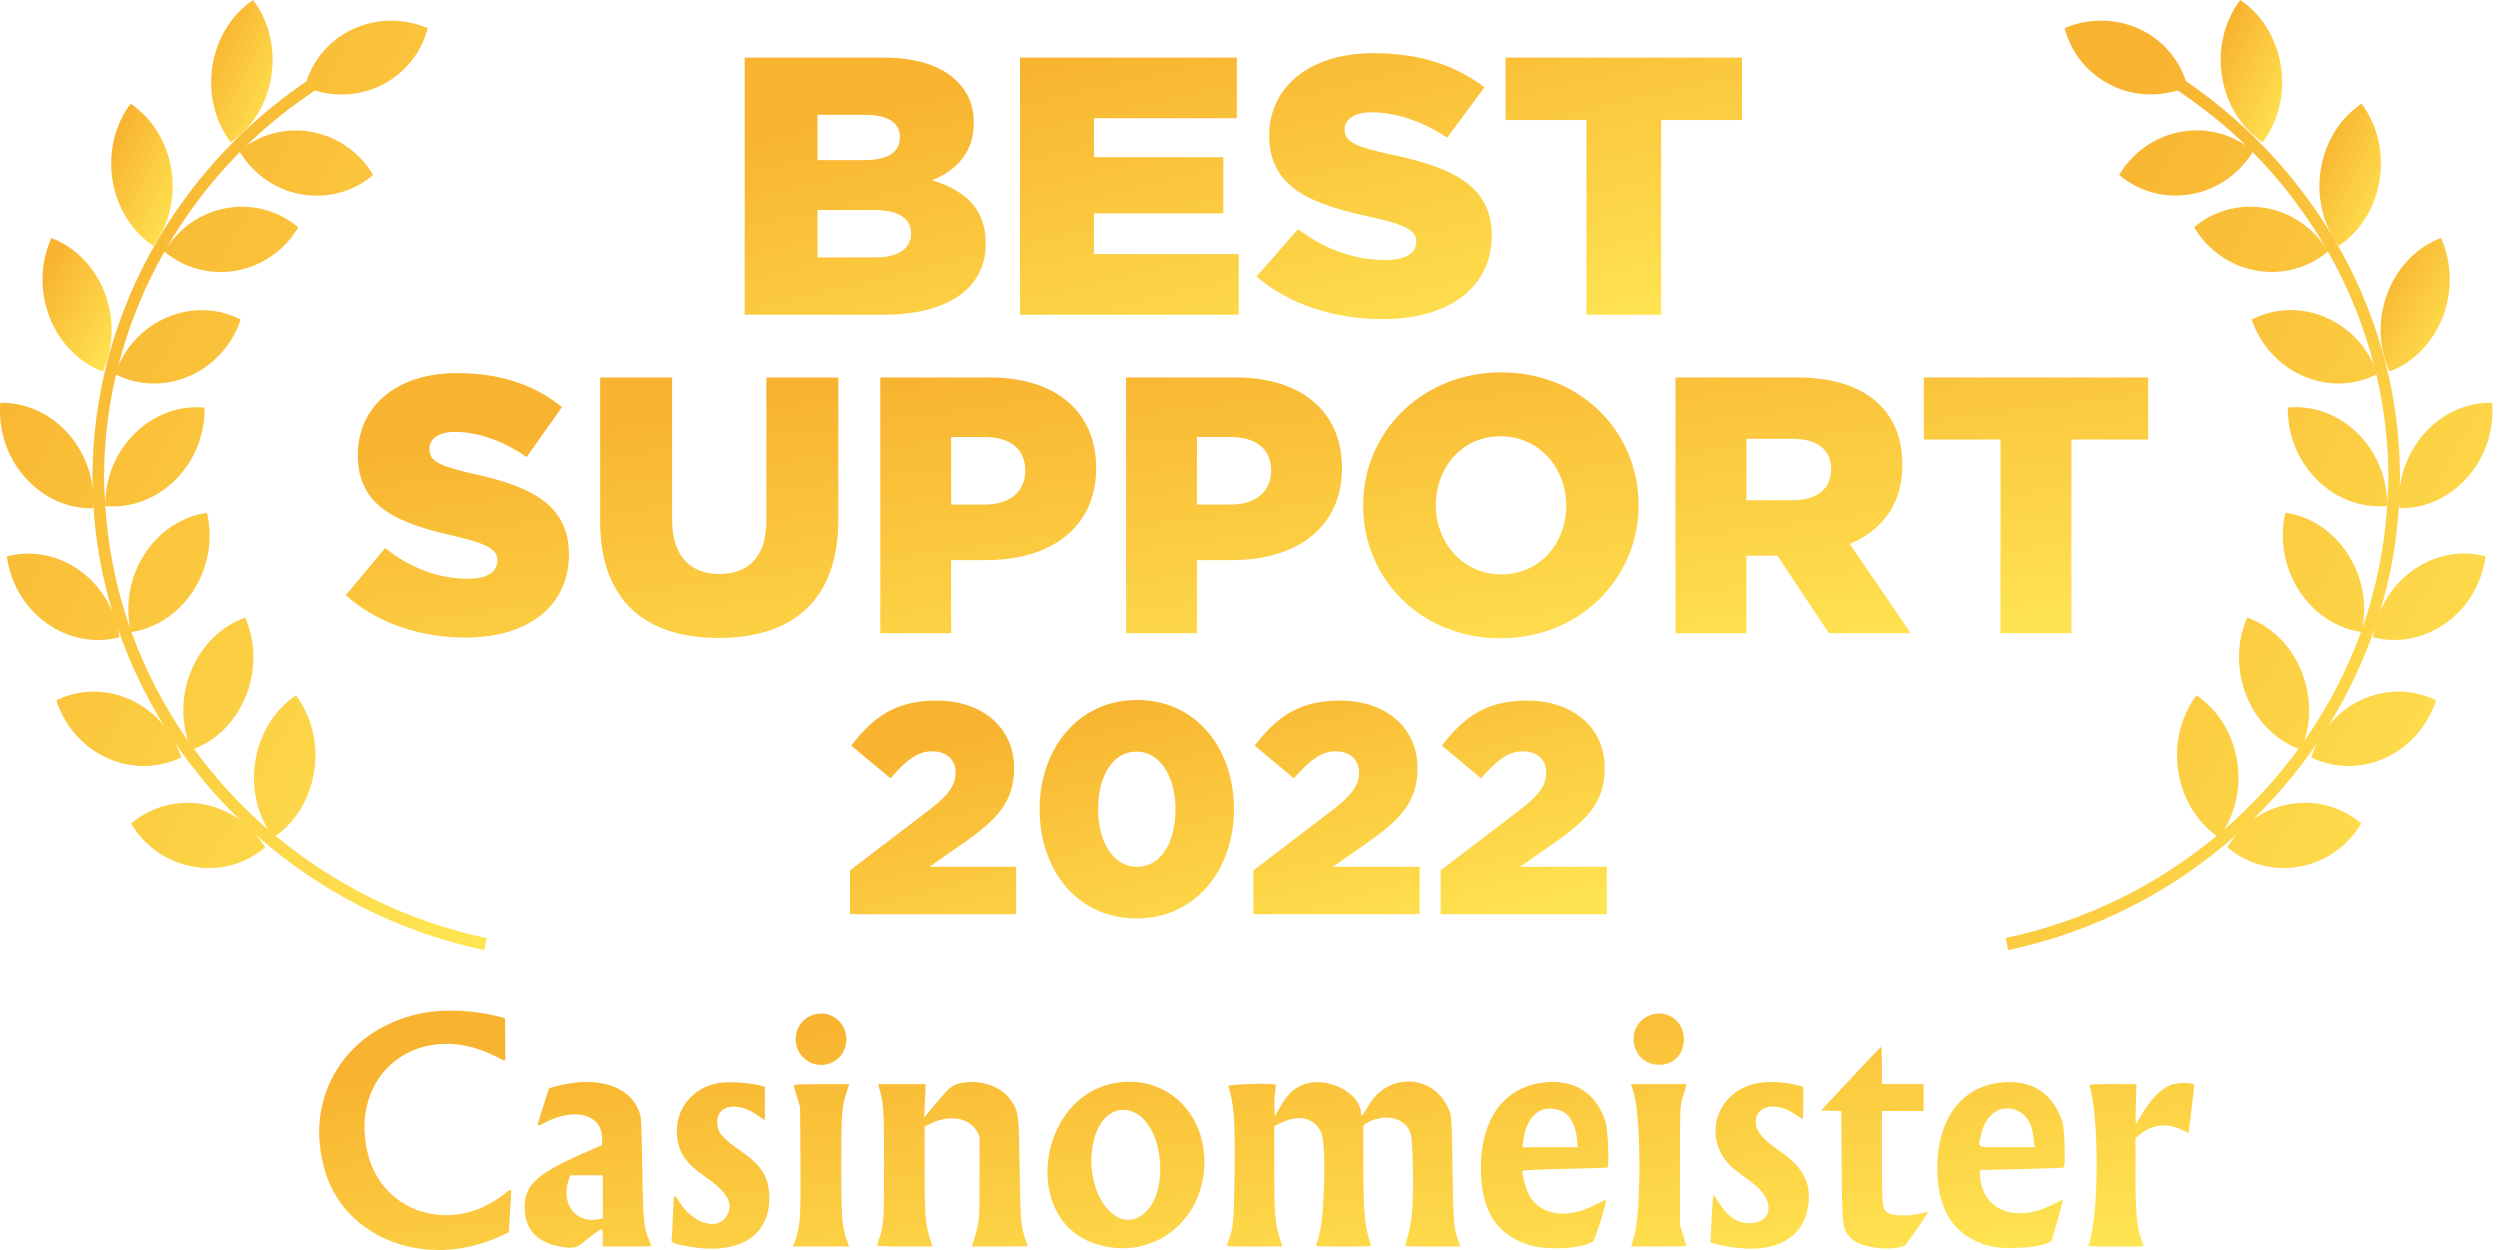 <svg width="100" height="50" viewBox="0 0 100 50" fill="none" xmlns="http://www.w3.org/2000/svg">
<path d="M10.853 3.054C11.033 1.913 10.736 0.811 10.124 0C9.298 0.555 8.679 1.494 8.499 2.636C8.319 3.777 8.615 4.879 9.227 5.689C10.055 5.134 10.673 4.196 10.853 3.054Z" fill="url(#paint0_linear_1752_189)"/>
<path d="M6.132 9.836C6.743 9.024 7.038 7.922 6.855 6.781C6.672 5.64 6.052 4.702 5.224 4.148C4.614 4.961 4.319 6.063 4.502 7.205C4.684 8.346 5.304 9.283 6.132 9.836Z" fill="url(#paint1_linear_1752_189)"/>
<path d="M4.11 14.861C4.539 13.927 4.6 12.784 4.189 11.712C3.776 10.64 2.978 9.869 2.056 9.521C1.628 10.455 1.566 11.598 1.978 12.67C2.39 13.742 3.188 14.513 4.11 14.861Z" fill="url(#paint2_linear_1752_189)"/>
<path d="M19.466 37.524C16.276 36.847 13.405 35.408 11.031 33.438C11.811 32.876 12.393 31.968 12.565 30.87C12.745 29.728 12.448 28.627 11.837 27.816C11.009 28.372 10.391 29.311 10.211 30.452C10.054 31.447 10.26 32.413 10.722 33.182C9.611 32.22 8.618 31.137 7.759 29.961C8.645 29.614 9.416 28.878 9.832 27.854C10.262 26.79 10.221 25.645 9.809 24.703C8.882 25.033 8.07 25.789 7.639 26.852C7.262 27.782 7.246 28.774 7.523 29.639C6.583 28.293 5.819 26.828 5.257 25.281C6.219 25.136 7.139 24.558 7.746 23.609C8.357 22.65 8.519 21.517 8.281 20.509C7.311 20.649 6.381 21.228 5.769 22.187C5.189 23.098 5.018 24.165 5.206 25.133C4.654 23.575 4.321 21.93 4.213 20.241C5.187 20.334 6.215 19.988 7.011 19.198C7.808 18.409 8.203 17.342 8.182 16.304C7.208 16.211 6.179 16.556 5.382 17.346C4.593 18.128 4.199 19.182 4.212 20.211C4.189 19.843 4.163 19.475 4.163 19.102C4.163 17.697 4.33 16.316 4.642 14.984C5.514 15.419 6.572 15.477 7.565 15.047C8.575 14.61 9.301 13.763 9.629 12.784C8.75 12.33 7.672 12.264 6.663 12.702C5.775 13.086 5.106 13.788 4.735 14.618C5.146 13.017 5.77 11.488 6.58 10.063C7.344 10.708 8.381 11.018 9.453 10.826C10.528 10.632 11.411 9.973 11.932 9.094C11.167 8.447 10.129 8.134 9.054 8.327C8.006 8.516 7.143 9.149 6.617 9.996C7.434 8.573 8.434 7.257 9.593 6.082C10.118 6.941 10.991 7.584 12.051 7.773C13.127 7.964 14.164 7.649 14.928 6.999C14.406 6.121 13.521 5.465 12.446 5.273C11.491 5.104 10.566 5.335 9.836 5.844C10.676 5.021 11.607 4.286 12.593 3.622C13.431 3.869 14.355 3.839 15.203 3.434C16.194 2.96 16.86 2.1 17.109 1.129C16.172 0.725 15.066 0.711 14.075 1.185C13.168 1.618 12.55 2.382 12.258 3.251C7.052 6.801 3.699 12.673 3.699 19.102C3.699 19.249 3.705 19.395 3.709 19.542C3.618 18.761 3.296 17.991 2.74 17.359C1.996 16.513 0.992 16.093 0.014 16.115C-0.074 17.15 0.251 18.242 0.995 19.088C1.739 19.934 2.743 20.354 3.722 20.332C3.727 20.259 3.727 20.186 3.729 20.112C3.811 21.608 4.074 23.067 4.496 24.467C4.228 23.829 3.791 23.252 3.196 22.824C2.293 22.175 1.226 22.003 0.277 22.256C0.409 23.285 0.955 24.273 1.858 24.922C2.76 25.571 3.827 25.743 4.776 25.491C4.761 25.373 4.739 25.257 4.714 25.14C5.181 26.503 5.801 27.805 6.557 29.026C6.205 28.595 5.758 28.235 5.223 27.99C4.223 27.532 3.144 27.577 2.256 28.013C2.568 28.999 3.279 29.86 4.28 30.318C5.282 30.775 6.36 30.732 7.247 30.295C7.185 30.095 7.101 29.904 7.007 29.719C7.759 30.824 8.626 31.853 9.591 32.791C9.165 32.485 8.669 32.266 8.122 32.169C7.046 31.978 6.009 32.293 5.245 32.943C5.768 33.821 6.652 34.477 7.728 34.669C8.803 34.859 9.841 34.544 10.604 33.895C10.499 33.717 10.375 33.552 10.241 33.395C12.763 35.634 15.883 37.267 19.375 38.008L19.466 37.524Z" fill="url(#paint3_linear_1752_189)"/>
<path d="M90.507 5.689C91.118 4.879 91.415 3.777 91.235 2.636C91.055 1.494 90.436 0.555 89.609 0C88.997 0.811 88.7 1.913 88.88 3.054C89.06 4.196 89.679 5.134 90.507 5.689Z" fill="url(#paint4_linear_1752_189)"/>
<path d="M95.184 7.205C95.366 6.063 95.071 4.961 94.461 4.148C93.633 4.702 93.013 5.64 92.83 6.781C92.648 7.922 92.943 9.024 93.552 9.836C94.381 9.283 95.001 8.346 95.184 7.205Z" fill="url(#paint5_linear_1752_189)"/>
<path d="M95.582 14.861C96.504 14.513 97.302 13.742 97.714 12.67C98.126 11.598 98.064 10.455 97.636 9.521C96.714 9.869 95.916 10.64 95.504 11.712C95.092 12.784 95.154 13.927 95.582 14.861Z" fill="url(#paint6_linear_1752_189)"/>
<path d="M96.501 22.821C95.905 23.249 95.469 23.826 95.2 24.464C95.623 23.064 95.887 21.605 95.968 20.109C95.97 20.183 95.969 20.256 95.976 20.329C96.953 20.351 97.958 19.931 98.702 19.085C99.446 18.239 99.771 17.147 99.684 16.112C98.705 16.09 97.701 16.51 96.957 17.356C96.401 17.988 96.08 18.758 95.989 19.539C95.992 19.392 95.999 19.246 95.999 19.099C95.999 12.67 92.645 6.798 87.439 3.248C87.147 2.379 86.529 1.615 85.622 1.182C84.63 0.708 83.525 0.722 82.587 1.126C82.836 2.097 83.502 2.957 84.493 3.431C85.341 3.836 86.266 3.866 87.105 3.619C88.09 4.283 89.022 5.018 89.861 5.841C89.131 5.332 88.206 5.101 87.251 5.27C86.176 5.462 85.292 6.118 84.769 6.996C85.532 7.646 86.57 7.961 87.645 7.77C88.705 7.581 89.579 6.938 90.104 6.079C91.262 7.254 92.263 8.57 93.08 9.993C92.554 9.146 91.691 8.513 90.643 8.324C89.569 8.131 88.529 8.444 87.765 9.091C88.286 9.97 89.169 10.629 90.244 10.823C91.317 11.015 92.352 10.705 93.117 10.06C93.928 11.485 94.552 13.014 94.962 14.616C94.591 13.785 93.922 13.083 93.034 12.699C92.025 12.261 90.948 12.327 90.068 12.781C90.397 13.76 91.123 14.607 92.133 15.044C93.126 15.475 94.183 15.416 95.055 14.981C95.367 16.313 95.534 17.694 95.534 19.099C95.534 19.472 95.508 19.84 95.486 20.208C95.499 19.179 95.105 18.125 94.315 17.343C93.519 16.553 92.489 16.208 91.514 16.301C91.494 17.339 91.889 18.406 92.686 19.195C93.482 19.985 94.511 20.331 95.484 20.238C95.376 21.927 95.043 23.572 94.491 25.13C94.68 24.162 94.509 23.095 93.929 22.184C93.317 21.225 92.386 20.646 91.416 20.507C91.178 21.514 91.34 22.647 91.952 23.606C92.558 24.555 93.479 25.133 94.44 25.278C93.878 26.825 93.115 28.29 92.173 29.636C92.451 28.771 92.436 27.779 92.058 26.849C91.628 25.786 90.816 25.03 89.888 24.701C89.475 25.642 89.435 26.788 89.866 27.851C90.282 28.875 91.052 29.611 91.938 29.958C91.078 31.134 90.086 32.217 88.975 33.179C89.436 32.41 89.643 31.444 89.486 30.449C89.306 29.308 88.688 28.369 87.861 27.814C87.249 28.624 86.952 29.725 87.132 30.867C87.305 31.965 87.886 32.873 88.666 33.435C86.293 35.405 83.421 36.844 80.231 37.521L80.322 38.006C83.814 37.264 86.934 35.631 89.456 33.392C89.322 33.549 89.199 33.714 89.093 33.892C89.857 34.541 90.894 34.856 91.97 34.666C93.044 34.474 93.929 33.818 94.452 32.94C93.689 32.29 92.651 31.975 91.576 32.166C91.029 32.263 90.532 32.482 90.107 32.788C91.072 31.85 91.937 30.821 92.69 29.716C92.596 29.901 92.512 30.093 92.45 30.292C93.338 30.729 94.416 30.772 95.417 30.315C96.418 29.857 97.13 28.996 97.44 28.01C96.553 27.574 95.475 27.529 94.473 27.987C93.94 28.232 93.492 28.591 93.139 29.023C93.895 27.802 94.516 26.501 94.984 25.137C94.958 25.254 94.936 25.37 94.921 25.488C95.871 25.74 96.937 25.568 97.84 24.919C98.743 24.27 99.289 23.282 99.42 22.253C98.47 22 97.404 22.172 96.501 22.821Z" fill="url(#paint7_linear_1752_189)"/>
<path d="M29.787 12.59H35.349C37.921 12.59 39.431 11.517 39.431 9.754C39.431 8.329 38.599 7.623 37.29 7.212C38.245 6.815 38.953 6.11 38.953 4.92C38.953 4.185 38.691 3.641 38.26 3.23C37.629 2.627 36.673 2.304 35.318 2.304H29.787V12.59ZM32.699 10.297V8.402H34.979C35.98 8.402 36.442 8.769 36.442 9.328C36.442 9.96 35.919 10.297 35.01 10.297H32.699ZM32.699 6.404V4.596H34.64C35.533 4.596 35.996 4.92 35.996 5.478C35.996 6.11 35.487 6.404 34.578 6.404H32.699Z" fill="url(#paint8_linear_1752_189)"/>
<path d="M40.8 12.59H49.55V10.165H43.757V8.534H48.933V6.286H43.757V4.729H49.473V2.304H40.8V12.59Z" fill="url(#paint9_linear_1752_189)"/>
<path d="M55.311 12.766C57.93 12.766 59.671 11.517 59.671 9.416C59.671 7.462 58.13 6.697 55.65 6.183C54.156 5.86 53.786 5.654 53.786 5.184C53.786 4.787 54.14 4.493 54.864 4.493C55.819 4.493 56.898 4.846 57.884 5.507L59.378 3.494C58.207 2.598 56.774 2.128 54.941 2.128C52.353 2.128 50.767 3.509 50.767 5.419C50.767 7.564 52.538 8.182 54.833 8.681C56.297 9.004 56.651 9.24 56.651 9.666C56.651 10.136 56.22 10.4 55.419 10.4C54.171 10.4 52.985 9.974 51.922 9.166L50.258 11.062C51.583 12.193 53.401 12.766 55.311 12.766Z" fill="url(#paint10_linear_1752_189)"/>
<path d="M63.457 12.59H66.446V4.802H69.681V2.304H60.222V4.802H63.457V12.59Z" fill="url(#paint11_linear_1752_189)"/>
<path d="M18.623 25.503C21.107 25.503 22.758 24.261 22.758 22.171C22.758 20.227 21.297 19.468 18.944 18.956C17.527 18.635 17.176 18.43 17.176 17.962C17.176 17.568 17.512 17.276 18.199 17.276C19.105 17.276 20.128 17.626 21.063 18.284L22.481 16.282C21.37 15.39 20.011 14.923 18.272 14.923C15.817 14.923 14.312 16.297 14.312 18.196C14.312 20.33 15.993 20.943 18.17 21.44C19.558 21.762 19.894 21.996 19.894 22.419C19.894 22.887 19.485 23.15 18.725 23.15C17.541 23.15 16.416 22.726 15.408 21.922L13.83 23.808C15.087 24.933 16.811 25.503 18.623 25.503Z" fill="url(#paint12_linear_1752_189)"/>
<path d="M28.74 25.517C31.648 25.517 33.533 24.071 33.533 20.768V15.098H30.654V20.856C30.654 22.288 29.909 22.96 28.769 22.96C27.63 22.96 26.884 22.259 26.884 20.783V15.098H24.006V20.841C24.006 24.041 25.832 25.517 28.74 25.517Z" fill="url(#paint13_linear_1752_189)"/>
<path d="M35.211 25.327H38.046V22.405H39.449C41.992 22.405 43.847 21.133 43.847 18.722C43.847 16.428 42.181 15.098 39.595 15.098H35.211V25.327ZM38.046 20.183V17.48H39.376C40.399 17.48 41.012 17.948 41.012 18.825C41.012 19.657 40.399 20.183 39.39 20.183H38.046Z" fill="url(#paint14_linear_1752_189)"/>
<path d="M45.043 25.327H47.878V22.405H49.281C51.824 22.405 53.68 21.133 53.68 18.722C53.68 16.428 52.014 15.098 49.427 15.098H45.043V25.327ZM47.878 20.183V17.48H49.208C50.231 17.48 50.845 17.948 50.845 18.825C50.845 19.657 50.231 20.183 49.223 20.183H47.878Z" fill="url(#paint15_linear_1752_189)"/>
<path d="M60.02 25.532C63.176 25.532 65.543 23.15 65.543 20.213C65.543 17.246 63.205 14.894 60.049 14.894C56.892 14.894 54.525 17.276 54.525 20.213C54.525 23.179 56.863 25.532 60.02 25.532ZM60.049 22.975C58.5 22.975 57.433 21.689 57.433 20.213C57.433 18.708 58.471 17.451 60.02 17.451C61.583 17.451 62.65 18.737 62.65 20.213C62.65 21.718 61.612 22.975 60.049 22.975Z" fill="url(#paint16_linear_1752_189)"/>
<path d="M67.02 25.327H69.855V22.229H71.097L73.157 25.327H76.431L73.99 21.762C75.262 21.221 76.095 20.183 76.095 18.62C76.095 17.582 75.788 16.793 75.189 16.194C74.502 15.507 73.421 15.098 71.857 15.098H67.02V25.327ZM69.855 20.008V17.553H71.711C72.661 17.553 73.245 17.962 73.245 18.766C73.245 19.541 72.69 20.008 71.725 20.008H69.855Z" fill="url(#paint17_linear_1752_189)"/>
<path d="M80.022 25.327H82.857V17.582H85.926V15.098H76.953V17.582H80.022V25.327Z" fill="url(#paint18_linear_1752_189)"/>
<path d="M34 36.568H40.648V34.672H37.18L38.62 33.664C39.88 32.776 40.564 32.068 40.564 30.724C40.564 29.116 39.304 28.024 37.468 28.024C35.836 28.024 34.948 28.66 34.048 29.824L35.62 31.132C36.28 30.376 36.724 30.052 37.288 30.052C37.852 30.052 38.224 30.376 38.224 30.904C38.224 31.408 37.936 31.816 37.144 32.416L34 34.816V36.568Z" fill="url(#paint19_linear_1752_189)"/>
<path d="M45.46 36.736C47.86 36.736 49.36 34.744 49.36 32.368C49.36 29.968 47.872 28 45.484 28C43.096 28 41.584 29.992 41.584 32.368C41.584 34.768 43.06 36.736 45.46 36.736ZM45.484 34.672C44.548 34.672 43.924 33.712 43.924 32.368C43.924 31 44.536 30.064 45.46 30.064C46.384 30.064 47.02 31.036 47.02 32.368C47.02 33.724 46.42 34.672 45.484 34.672Z" fill="url(#paint20_linear_1752_189)"/>
<path d="M50.137 36.568H56.785V34.672H53.317L54.757 33.664C56.017 32.776 56.701 32.068 56.701 30.724C56.701 29.116 55.441 28.024 53.605 28.024C51.973 28.024 51.085 28.66 50.185 29.824L51.757 31.132C52.417 30.376 52.861 30.052 53.425 30.052C53.989 30.052 54.361 30.376 54.361 30.904C54.361 31.408 54.073 31.816 53.281 32.416L50.137 34.816V36.568Z" fill="url(#paint21_linear_1752_189)"/>
<path d="M57.625 36.568H64.273V34.672H60.805L62.245 33.664C63.505 32.776 64.189 32.068 64.189 30.724C64.189 29.116 62.929 28.024 61.093 28.024C59.461 28.024 58.573 28.66 57.673 29.824L59.245 31.132C59.905 30.376 60.349 30.052 60.913 30.052C61.477 30.052 61.849 30.376 61.849 30.904C61.849 31.408 61.561 31.816 60.769 32.416L57.625 34.816V36.568Z" fill="url(#paint22_linear_1752_189)"/>
<path fill-rule="evenodd" clip-rule="evenodd" d="M17.096 40.49C13.864 41.009 12.052 43.885 13.032 46.941C13.886 49.605 17.128 50.775 19.998 49.455L20.353 49.292L20.381 48.841C20.396 48.593 20.419 48.206 20.432 47.981C20.461 47.506 20.474 47.516 20.165 47.763C18.122 49.393 15.305 48.557 14.713 46.146C13.919 42.917 16.791 40.724 19.816 42.249C20.013 42.349 20.185 42.43 20.199 42.43C20.213 42.43 20.218 42.047 20.212 41.58L20.199 40.729L19.875 40.644C19.05 40.428 17.886 40.363 17.096 40.49ZM32.581 40.578C31.7 40.815 31.55 41.993 32.341 42.462C32.83 42.752 33.489 42.561 33.741 42.056C34.146 41.246 33.44 40.347 32.581 40.578ZM66.107 40.577C64.952 40.891 65.168 42.584 66.365 42.591C67.612 42.599 67.718 40.727 66.481 40.544C66.391 40.531 66.224 40.546 66.107 40.577ZM74.028 43.147L72.848 44.416L73.249 44.43L73.651 44.443L73.667 46.65C73.686 49.18 73.688 49.195 74.095 49.574C74.458 49.912 75.606 50.055 76.179 49.833C76.247 49.807 77.147 48.507 77.118 48.478C77.112 48.472 76.993 48.499 76.853 48.538C76.479 48.641 75.757 48.645 75.574 48.544C75.284 48.383 75.278 48.341 75.278 46.291V44.44H76.112H76.945V43.902V43.365H76.112H75.278V42.617C75.278 42.205 75.263 41.871 75.244 41.873C75.225 41.876 74.678 42.449 74.028 43.147ZM22.746 43.342C22.542 43.376 22.282 43.432 22.168 43.468L21.961 43.532L21.722 44.278C21.441 45.156 21.429 45.09 21.831 44.886C23.021 44.284 24.07 44.58 24.084 45.523L24.088 45.801L23.618 46.005C21.468 46.937 20.984 47.363 20.988 48.32C20.992 49.133 21.445 49.658 22.3 49.842C22.827 49.954 23.047 49.934 23.258 49.753C23.526 49.523 24.023 49.161 24.07 49.161C24.093 49.161 24.112 49.319 24.112 49.511V49.862H25.084C25.619 49.862 26.056 49.853 26.056 49.843C26.056 49.832 26.016 49.727 25.966 49.61C25.75 49.102 25.72 48.779 25.689 46.683C25.66 44.766 25.655 44.688 25.554 44.431C25.199 43.526 24.13 43.112 22.746 43.342ZM28.742 43.321C27.754 43.499 27.074 44.274 27.076 45.221C27.077 46.012 27.367 46.488 28.197 47.062C29.111 47.694 29.362 48.147 29.068 48.633C28.697 49.248 27.722 48.958 27.167 48.066C26.947 47.712 26.952 47.699 26.916 48.658C26.899 49.128 26.873 49.548 26.861 49.593C26.832 49.694 26.959 49.747 27.444 49.842C29.546 50.252 30.845 49.448 30.771 47.784C30.738 47.049 30.44 46.597 29.611 46.024C28.872 45.513 28.688 45.284 28.688 44.876C28.688 44.192 29.497 44.054 30.291 44.604L30.594 44.813V44.139V43.466L30.271 43.391C29.863 43.298 29.075 43.262 28.742 43.321ZM38.466 43.319C38.086 43.4 38 43.467 37.482 44.084L36.969 44.696L36.997 44.03L37.026 43.365H36.074H35.121L35.152 43.47C35.347 44.13 35.363 44.364 35.363 46.575C35.364 48.81 35.349 49.035 35.158 49.576C35.118 49.688 35.086 49.799 35.086 49.821C35.086 49.844 35.584 49.862 36.192 49.862H37.299L37.189 49.505C37.013 48.927 36.984 48.546 36.984 46.756V45.058L37.251 44.931C37.994 44.575 38.767 44.709 39.072 45.247L39.184 45.445L39.181 47.128C39.178 48.941 39.188 48.838 38.905 49.757L38.872 49.862H39.989C40.603 49.862 41.105 49.854 41.105 49.845C41.105 49.835 41.073 49.735 41.033 49.623C40.837 49.074 40.819 48.865 40.785 46.754C40.749 44.474 40.745 44.446 40.41 43.978C40.03 43.45 39.193 43.166 38.466 43.319ZM44.509 43.341C41.538 43.959 40.903 48.625 43.645 49.69C45.687 50.483 47.804 49.241 48.131 47.057C48.483 44.706 46.707 42.884 44.509 43.341ZM52.364 43.319C51.862 43.425 51.545 43.688 51.207 44.276L50.992 44.65L50.978 44.295C50.971 44.1 50.983 43.822 51.006 43.677C51.029 43.532 51.036 43.402 51.023 43.389C50.946 43.311 49.111 43.367 49.135 43.446C49.367 44.215 49.407 44.773 49.381 46.942C49.358 48.865 49.34 49.06 49.142 49.623C49.102 49.735 49.07 49.835 49.07 49.845C49.07 49.854 49.57 49.862 50.181 49.862C50.792 49.862 51.293 49.855 51.293 49.846C51.293 49.837 51.25 49.706 51.198 49.554C51.006 48.989 50.969 48.536 50.969 46.739L50.968 45.042L51.27 44.9C51.982 44.564 52.592 44.719 52.853 45.305C53.061 45.771 52.984 48.739 52.746 49.478C52.685 49.665 52.635 49.828 52.635 49.84C52.635 49.852 53.138 49.862 53.752 49.862C54.796 49.862 54.866 49.857 54.837 49.78C54.595 49.148 54.534 48.512 54.534 46.63V45.008L54.684 44.917C55.2 44.602 55.897 44.644 56.234 45.009C56.46 45.254 56.493 45.455 56.514 46.73C56.542 48.329 56.48 48.964 56.216 49.78C56.192 49.857 56.264 49.862 57.306 49.862H58.421L58.372 49.733C58.148 49.146 58.135 48.994 58.102 46.8C58.075 44.941 58.062 44.67 57.988 44.467C57.449 42.977 55.539 42.834 54.741 44.224C54.511 44.624 54.441 44.699 54.441 44.545C54.441 43.801 53.29 43.121 52.364 43.319ZM61.596 43.321C60.102 43.573 59.235 44.817 59.235 46.707C59.235 48.392 59.816 49.344 61.115 49.785C61.828 50.026 63.276 49.957 63.719 49.66C63.806 49.602 64.288 48.054 64.236 48.001C64.225 47.99 64.032 48.076 63.809 48.193C62.699 48.771 61.639 48.625 61.178 47.831C61.058 47.625 60.861 46.934 60.896 46.843C60.91 46.806 61.42 46.78 62.599 46.756C63.524 46.737 64.292 46.711 64.304 46.699C64.369 46.634 64.319 45.243 64.241 44.958C63.9 43.708 62.915 43.099 61.596 43.321ZM70.44 43.304C68.565 43.555 67.967 45.722 69.463 46.841C69.618 46.958 69.9 47.168 70.089 47.31C71.011 47.999 70.941 48.928 69.967 48.927C69.473 48.926 69.114 48.674 68.714 48.048L68.544 47.782L68.514 47.992C68.498 48.108 68.47 48.543 68.453 48.958L68.421 49.713L68.758 49.791C70.772 50.253 72.104 49.678 72.324 48.251C72.465 47.331 72.131 46.681 71.181 46.034C70.508 45.576 70.231 45.237 70.231 44.874C70.232 44.215 71.04 44.052 71.79 44.56C71.959 44.674 72.103 44.767 72.113 44.767C72.122 44.767 72.13 44.475 72.13 44.119V43.47L71.933 43.417C71.491 43.297 70.852 43.248 70.44 43.304ZM79.783 43.341C78.359 43.602 77.491 44.877 77.491 46.707C77.491 48.415 78.151 49.43 79.517 49.823C80.211 50.022 81.777 49.907 82.049 49.636C82.094 49.592 82.542 47.992 82.51 47.992C82.496 47.992 82.296 48.086 82.065 48.201C80.582 48.94 79.263 48.388 79.201 47.003L79.191 46.8L80.835 46.763C81.739 46.742 82.507 46.716 82.542 46.704C82.632 46.673 82.588 45.161 82.489 44.856C82.089 43.634 81.126 43.095 79.783 43.341ZM86.823 43.403C86.419 43.568 86.025 43.971 85.666 44.585C85.56 44.767 85.458 44.929 85.44 44.946C85.422 44.963 85.418 44.614 85.433 44.171L85.458 43.365H84.51C83.627 43.365 83.563 43.37 83.586 43.446C83.979 44.746 83.952 48.749 83.543 49.78C83.513 49.857 83.582 49.862 84.627 49.862C85.241 49.862 85.743 49.855 85.743 49.846C85.743 49.837 85.701 49.706 85.649 49.554C85.468 49.028 85.42 48.482 85.42 46.956L85.419 45.523L85.57 45.395C86.042 44.991 86.678 44.906 87.233 45.172L87.543 45.32L87.568 45.149C87.581 45.054 87.625 44.693 87.664 44.346C87.704 43.999 87.746 43.639 87.758 43.545C87.777 43.399 87.766 43.371 87.676 43.347C87.478 43.294 87.016 43.324 86.823 43.403ZM31.752 43.411C31.752 43.436 31.808 43.641 31.878 43.867L32.003 44.276L32.019 46.412C32.037 48.685 32.01 49.076 31.803 49.627L31.715 49.862H32.84H33.967L33.877 49.617C33.679 49.075 33.65 48.696 33.651 46.619C33.651 44.571 33.67 44.301 33.855 43.712L33.965 43.365H32.858C32.163 43.365 31.752 43.382 31.752 43.411ZM65.35 43.722C65.65 44.706 65.653 48.55 65.354 49.502L65.24 49.862H66.347C66.955 49.862 67.453 49.852 67.453 49.839C67.453 49.827 67.396 49.633 67.326 49.407L67.199 48.997V46.637C67.198 44.338 67.201 44.267 67.301 43.925C67.357 43.733 67.417 43.528 67.433 43.47L67.464 43.365H66.352H65.24L65.35 43.722ZM62.374 44.403C62.757 44.519 63.018 44.954 63.082 45.583L63.113 45.889H62.003H60.893L60.937 45.597C61.084 44.612 61.613 44.173 62.374 44.403ZM80.719 44.435C81.048 44.588 81.273 44.949 81.324 45.405C81.338 45.53 81.358 45.69 81.369 45.76L81.388 45.889H80.278C79.012 45.889 79.125 45.94 79.235 45.415C79.417 44.546 80.055 44.125 80.719 44.435ZM45.477 44.552C46.544 45.183 46.752 47.621 45.813 48.494C44.655 49.572 43.242 47.55 43.765 45.562C44.028 44.563 44.764 44.13 45.477 44.552ZM24.112 47.872V48.733L23.974 48.763C23.018 48.975 22.392 48.127 22.768 47.13L22.813 47.011H23.462H24.112V47.872Z" fill="url(#paint23_linear_1752_189)"/>
<defs>
<linearGradient id="paint0_linear_1752_189" x1="8.938" y1="0.748" x2="12.268" y2="2.361" gradientUnits="userSpaceOnUse">
<stop stop-color="#F8B430"/>
<stop offset="1" stop-color="#FFE452"/>
</linearGradient>
<linearGradient id="paint1_linear_1752_189" x1="4.94" y1="4.896" x2="8.272" y2="6.511" gradientUnits="userSpaceOnUse">
<stop stop-color="#F8B430"/>
<stop offset="1" stop-color="#FFE452"/>
</linearGradient>
<linearGradient id="paint2_linear_1752_189" x1="2.253" y1="10.223" x2="5.713" y2="12.232" gradientUnits="userSpaceOnUse">
<stop stop-color="#F8B430"/>
<stop offset="1" stop-color="#FFE452"/>
</linearGradient>
<linearGradient id="paint3_linear_1752_189" x1="3.893" y1="5.715" x2="28.108" y2="19.924" gradientUnits="userSpaceOnUse">
<stop stop-color="#F8B430"/>
<stop offset="1" stop-color="#FFE452"/>
</linearGradient>
<linearGradient id="paint4_linear_1752_189" x1="89.32" y1="0.748" x2="92.65" y2="2.361" gradientUnits="userSpaceOnUse">
<stop stop-color="#F8B430"/>
<stop offset="1" stop-color="#FFE452"/>
</linearGradient>
<linearGradient id="paint5_linear_1752_189" x1="93.269" y1="4.896" x2="96.6" y2="6.511" gradientUnits="userSpaceOnUse">
<stop stop-color="#F8B430"/>
<stop offset="1" stop-color="#FFE452"/>
</linearGradient>
<linearGradient id="paint6_linear_1752_189" x1="95.779" y1="10.223" x2="99.239" y2="12.232" gradientUnits="userSpaceOnUse">
<stop stop-color="#F8B430"/>
<stop offset="1" stop-color="#FFE452"/>
</linearGradient>
<linearGradient id="paint7_linear_1752_189" x1="84.125" y1="5.712" x2="108.34" y2="19.922" gradientUnits="userSpaceOnUse">
<stop stop-color="#F8B430"/>
<stop offset="1" stop-color="#FFE452"/>
</linearGradient>
<linearGradient id="paint8_linear_1752_189" x1="37.766" y1="3.526" x2="41.34" y2="18.549" gradientUnits="userSpaceOnUse">
<stop stop-color="#F8B430"/>
<stop offset="1" stop-color="#FFE452"/>
</linearGradient>
<linearGradient id="paint9_linear_1752_189" x1="37.766" y1="3.526" x2="41.34" y2="18.549" gradientUnits="userSpaceOnUse">
<stop stop-color="#F8B430"/>
<stop offset="1" stop-color="#FFE452"/>
</linearGradient>
<linearGradient id="paint10_linear_1752_189" x1="37.766" y1="3.526" x2="41.34" y2="18.549" gradientUnits="userSpaceOnUse">
<stop stop-color="#F8B430"/>
<stop offset="1" stop-color="#FFE452"/>
</linearGradient>
<linearGradient id="paint11_linear_1752_189" x1="37.766" y1="3.526" x2="41.34" y2="18.549" gradientUnits="userSpaceOnUse">
<stop stop-color="#F8B430"/>
<stop offset="1" stop-color="#FFE452"/>
</linearGradient>
<linearGradient id="paint12_linear_1752_189" x1="28.249" y1="16.292" x2="30.303" y2="31.894" gradientUnits="userSpaceOnUse">
<stop stop-color="#F8B430"/>
<stop offset="1" stop-color="#FFE452"/>
</linearGradient>
<linearGradient id="paint13_linear_1752_189" x1="28.249" y1="16.292" x2="30.303" y2="31.894" gradientUnits="userSpaceOnUse">
<stop stop-color="#F8B430"/>
<stop offset="1" stop-color="#FFE452"/>
</linearGradient>
<linearGradient id="paint14_linear_1752_189" x1="28.249" y1="16.292" x2="30.303" y2="31.894" gradientUnits="userSpaceOnUse">
<stop stop-color="#F8B430"/>
<stop offset="1" stop-color="#FFE452"/>
</linearGradient>
<linearGradient id="paint15_linear_1752_189" x1="28.249" y1="16.292" x2="30.303" y2="31.894" gradientUnits="userSpaceOnUse">
<stop stop-color="#F8B430"/>
<stop offset="1" stop-color="#FFE452"/>
</linearGradient>
<linearGradient id="paint16_linear_1752_189" x1="28.249" y1="16.292" x2="30.303" y2="31.894" gradientUnits="userSpaceOnUse">
<stop stop-color="#F8B430"/>
<stop offset="1" stop-color="#FFE452"/>
</linearGradient>
<linearGradient id="paint17_linear_1752_189" x1="28.249" y1="16.292" x2="30.303" y2="31.894" gradientUnits="userSpaceOnUse">
<stop stop-color="#F8B430"/>
<stop offset="1" stop-color="#FFE452"/>
</linearGradient>
<linearGradient id="paint18_linear_1752_189" x1="28.249" y1="16.292" x2="30.303" y2="31.894" gradientUnits="userSpaceOnUse">
<stop stop-color="#F8B430"/>
<stop offset="1" stop-color="#FFE452"/>
</linearGradient>
<linearGradient id="paint19_linear_1752_189" x1="40.055" y1="29.148" x2="43.202" y2="41.373" gradientUnits="userSpaceOnUse">
<stop stop-color="#F8B430"/>
<stop offset="1" stop-color="#FFE452"/>
</linearGradient>
<linearGradient id="paint20_linear_1752_189" x1="40.055" y1="29.148" x2="43.202" y2="41.373" gradientUnits="userSpaceOnUse">
<stop stop-color="#F8B430"/>
<stop offset="1" stop-color="#FFE452"/>
</linearGradient>
<linearGradient id="paint21_linear_1752_189" x1="40.055" y1="29.148" x2="43.202" y2="41.373" gradientUnits="userSpaceOnUse">
<stop stop-color="#F8B430"/>
<stop offset="1" stop-color="#FFE452"/>
</linearGradient>
<linearGradient id="paint22_linear_1752_189" x1="40.055" y1="29.148" x2="43.202" y2="41.373" gradientUnits="userSpaceOnUse">
<stop stop-color="#F8B430"/>
<stop offset="1" stop-color="#FFE452"/>
</linearGradient>
<linearGradient id="paint23_linear_1752_189" x1="27.766" y1="41.684" x2="29.372" y2="55.787" gradientUnits="userSpaceOnUse">
<stop stop-color="#F8B430"/>
<stop offset="1" stop-color="#FFE452"/>
</linearGradient>
</defs>
</svg>
